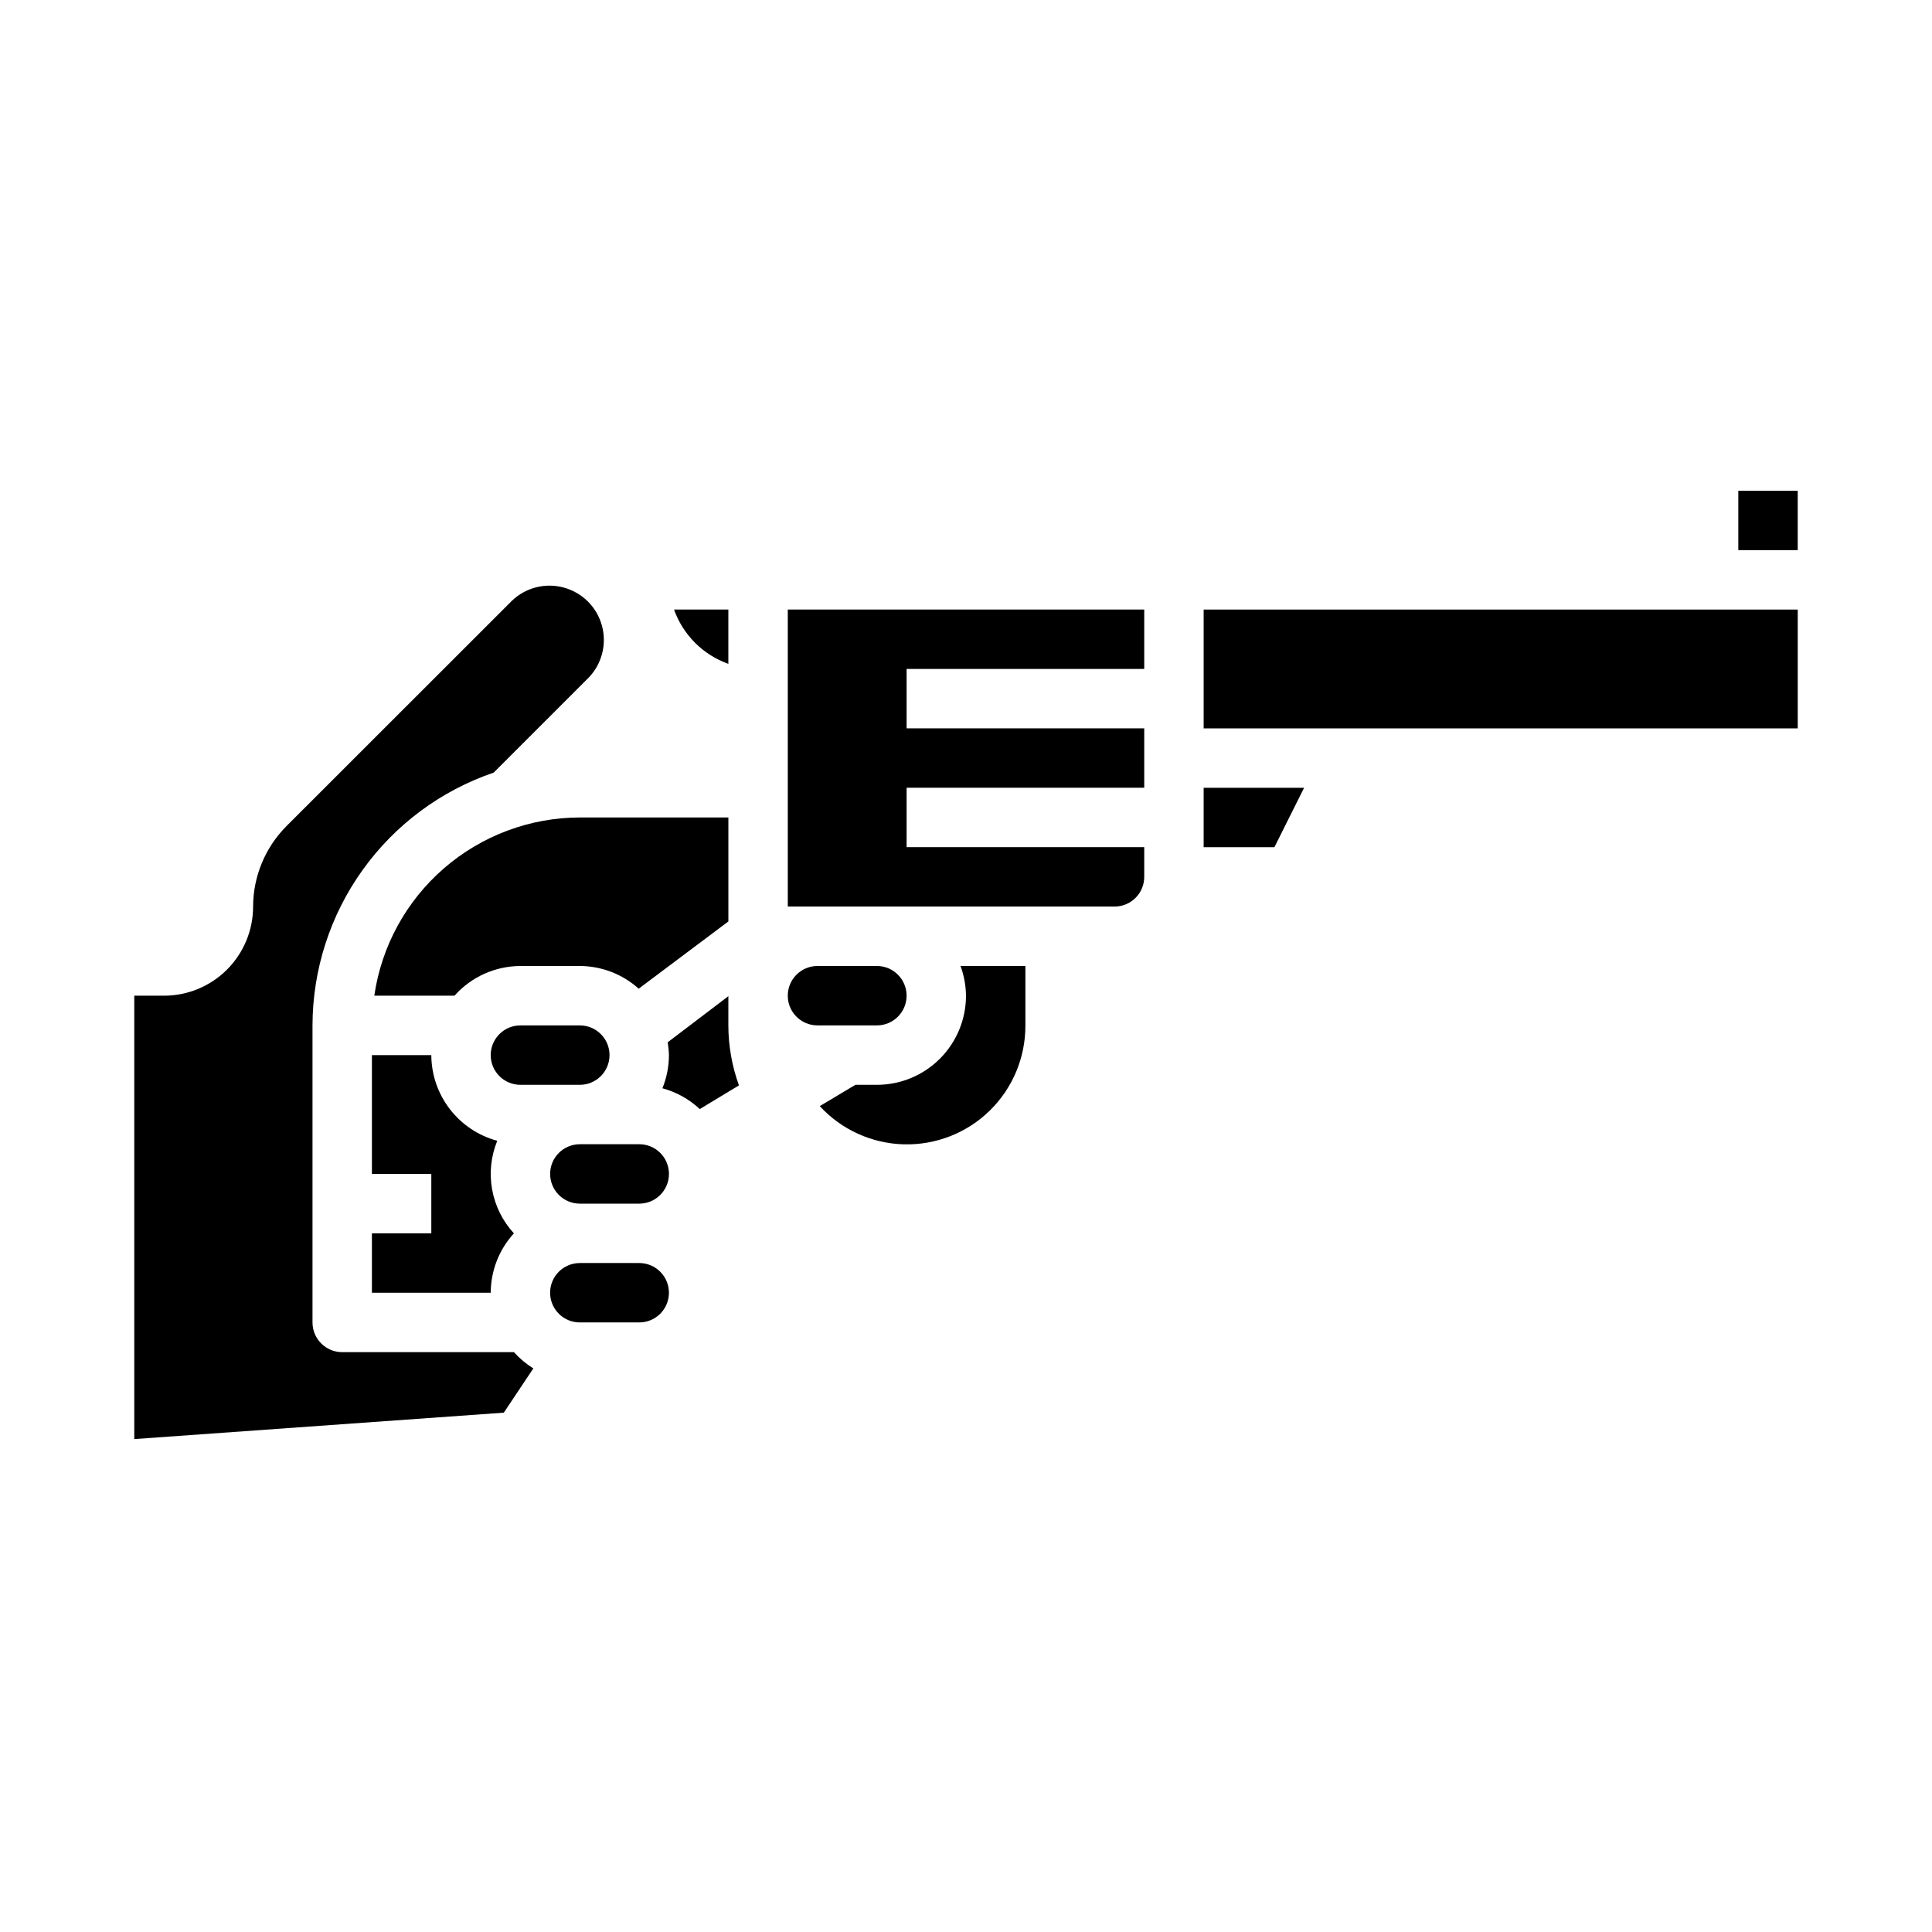 <?xml version="1.0" encoding="UTF-8"?>
<!-- Uploaded to: SVG Repo, www.svgrepo.com, Generator: SVG Repo Mixer Tools -->
<svg fill="#000000" width="800px" height="800px" version="1.1" viewBox="144 144 512 512" xmlns="http://www.w3.org/2000/svg">
 <g>
  <path d="m360.64 415.74h15.746c4.348 0 7.871-3.523 7.871-7.871s-3.523-7.871-7.871-7.871h-15.746c-4.348 0-7.871 3.523-7.871 7.871s3.523 7.871 7.871 7.871z"/>
  <path d="m297.66 494.46h15.742c4.348 0 7.871-3.523 7.871-7.871s-3.523-7.871-7.871-7.871h-15.742c-4.348 0-7.875 3.523-7.875 7.871s3.527 7.871 7.875 7.871z"/>
  <path d="m285.34 506.64c-1.91-1.188-3.644-2.637-5.148-4.305h-45.5c-4.348 0-7.875-3.527-7.875-7.875v-78.719c0.027-14.777 4.672-29.176 13.281-41.188 8.609-12.012 20.754-21.031 34.738-25.805l25.191-25.191v0.004c3.508-3.664 4.832-8.898 3.484-13.789-1.348-4.887-5.168-8.707-10.055-10.051-4.887-1.348-10.125-0.027-13.785 3.481l-59.773 59.742c-5.629 5.664-8.801 13.32-8.824 21.309 0 6.266-2.488 12.27-6.918 16.699-4.43 4.43-10.434 6.918-16.699 6.918h-7.871v117.5l97.93-7z"/>
  <path d="m352.77 384.25h86.594c2.086 0 4.09-0.828 5.566-2.305 1.477-1.477 2.305-3.481 2.305-5.566v-7.871h-62.977v-15.746h62.977v-15.742h-62.977v-15.746h62.977v-15.742h-94.465z"/>
  <path d="m489.6 352.77h-26.621v15.746h18.75z"/>
  <path d="m243.19 407.87h21.254c4.441-4.988 10.797-7.852 17.477-7.871h15.746c5.758 0.02 11.309 2.16 15.594 6.012l23.766-17.82v-27.555h-39.359c-13.238 0.027-26.023 4.812-36.027 13.484-10 8.672-16.547 20.648-18.449 33.75z"/>
  <path d="m376.38 431.49h-5.691l-9.445 5.644v-0.004c5.75 6.254 13.785 9.906 22.273 10.129 8.492 0.227 16.711-3 22.781-8.938 6.07-5.941 9.477-14.086 9.441-22.578v-15.742h-17.191c0.93 2.519 1.422 5.184 1.449 7.871 0 6.262-2.488 12.27-6.918 16.699-4.43 4.43-10.438 6.918-16.699 6.918z"/>
  <path d="m297.66 431.49c4.348 0 7.871-3.527 7.871-7.875 0-4.348-3.523-7.871-7.871-7.871h-15.746c-4.348 0-7.871 3.523-7.871 7.871 0 4.348 3.523 7.875 7.871 7.875z"/>
  <path d="m462.98 305.54h157.44v31.488h-157.44z"/>
  <path d="m242.56 470.85v15.742h31.488c0.02-5.828 2.207-11.441 6.141-15.742-2.992-3.246-4.992-7.281-5.773-11.625s-0.309-8.82 1.363-12.906c-4.996-1.344-9.414-4.297-12.574-8.398-3.156-4.102-4.879-9.125-4.902-14.305h-15.742v31.488h15.742v15.742z"/>
  <path d="m604.67 274.05h15.742v15.742h-15.742z"/>
  <path d="m339.83 431.64c-1.848-5.098-2.797-10.473-2.809-15.895v-7.746l-16.09 12.227c0.199 1.121 0.312 2.254 0.344 3.391-0.008 3.012-0.594 5.996-1.73 8.785 3.699 1.004 7.102 2.894 9.902 5.512z"/>
  <path d="m313.41 447.23h-15.742c-4.348 0-7.875 3.523-7.875 7.871 0 4.348 3.527 7.875 7.875 7.875h15.742c4.348 0 7.871-3.527 7.871-7.875 0-4.348-3.523-7.871-7.871-7.871z"/>
  <path d="m337.02 319.93v-14.398h-14.398c2.394 6.719 7.68 12.004 14.398 14.398z"/>
 </g>
</svg>